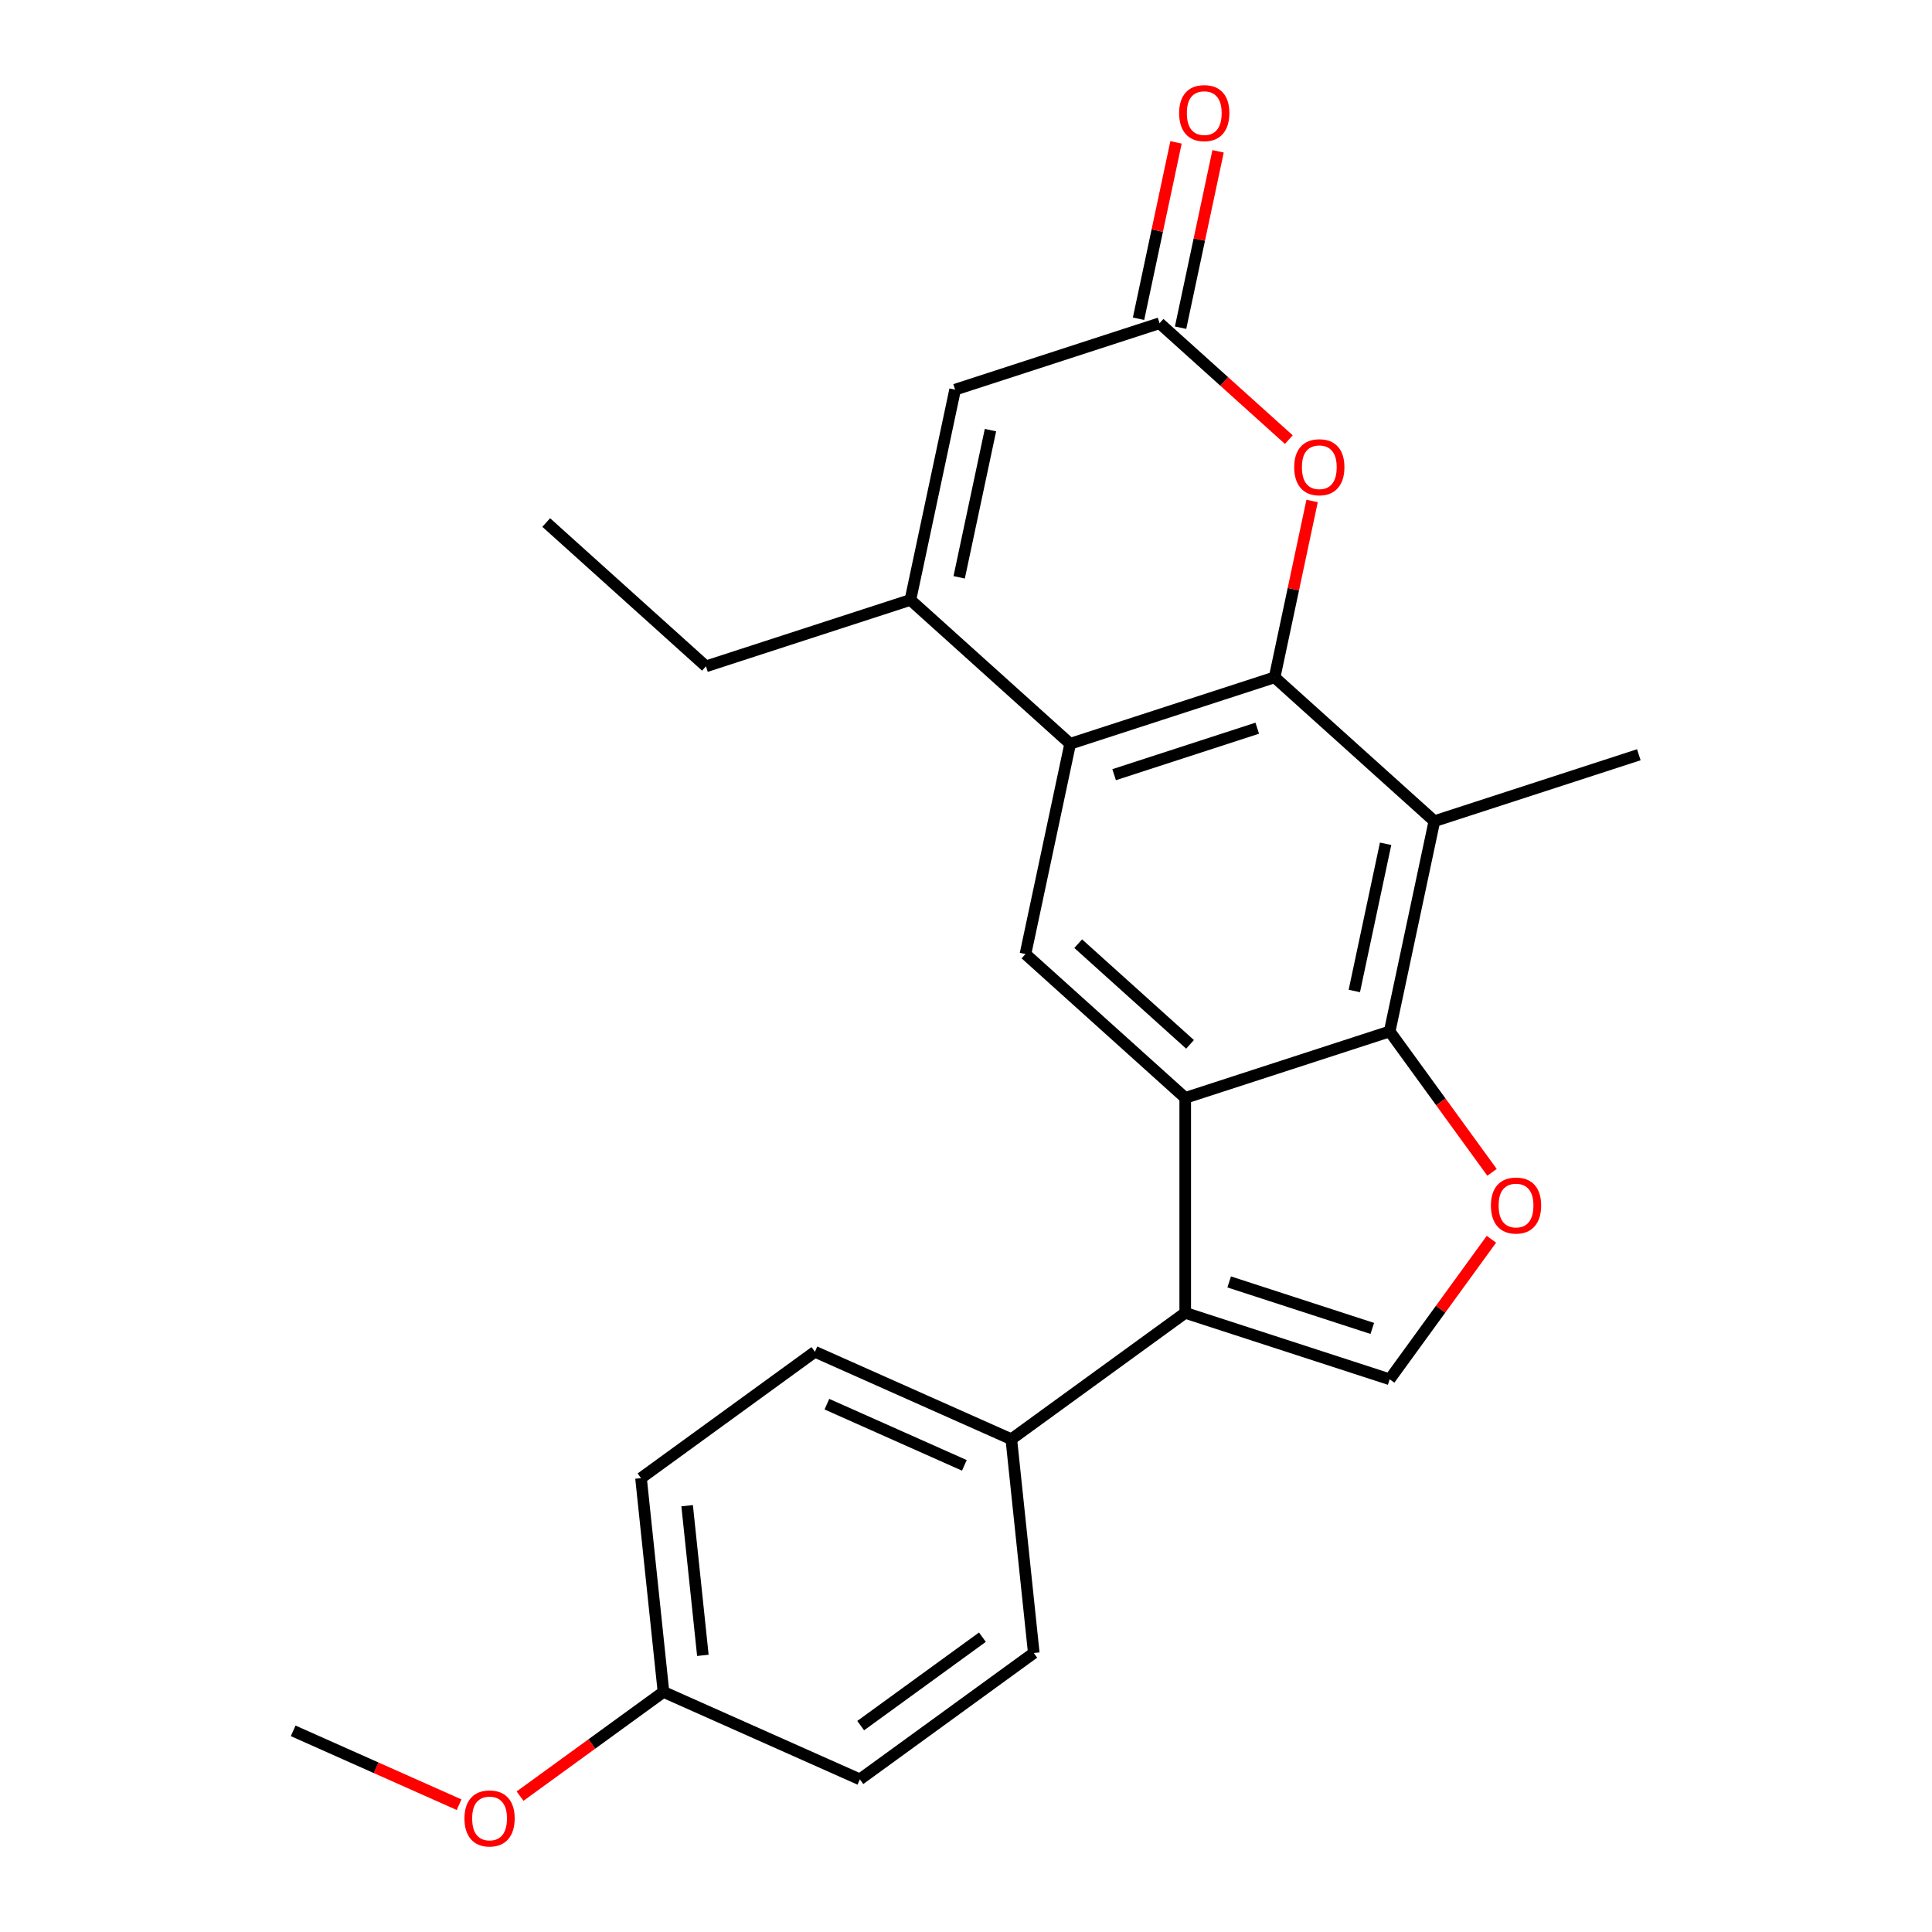 <?xml version='1.0' encoding='iso-8859-1'?>
<svg version='1.1' baseProfile='full'
              xmlns='http://www.w3.org/2000/svg'
                      xmlns:rdkit='http://www.rdkit.org/xml'
                      xmlns:xlink='http://www.w3.org/1999/xlink'
                  xml:space='preserve'
width='1000px' height='1000px' viewBox='0 0 1000 1000'>
<!-- END OF HEADER -->
<rect style='opacity:1.0;fill:#FFFFFF;stroke:none' width='1000' height='1000' x='0' y='0'> </rect>
<path class='bond-2' d='M 659.739,350.589 L 553.916,384.973' style='fill:none;fill-rule:evenodd;stroke:#000000;stroke-width:6px;stroke-linecap:butt;stroke-linejoin:miter;stroke-opacity:1' />
<path class='bond-2' d='M 650.742,376.911 L 576.666,400.979' style='fill:none;fill-rule:evenodd;stroke:#000000;stroke-width:6px;stroke-linecap:butt;stroke-linejoin:miter;stroke-opacity:1' />
<path class='bond-4' d='M 659.739,350.589 L 742.427,425.042' style='fill:none;fill-rule:evenodd;stroke:#000000;stroke-width:6px;stroke-linecap:butt;stroke-linejoin:miter;stroke-opacity:1' />
<path class='bond-8' d='M 659.739,350.589 L 669.441,304.941' style='fill:none;fill-rule:evenodd;stroke:#000000;stroke-width:6px;stroke-linecap:butt;stroke-linejoin:miter;stroke-opacity:1' />
<path class='bond-8' d='M 669.441,304.941 L 679.144,259.294' style='fill:none;fill-rule:evenodd;stroke:#FF0000;stroke-width:6px;stroke-linecap:butt;stroke-linejoin:miter;stroke-opacity:1' />
<path class='bond-0' d='M 613.471,568.262 L 719.293,533.879' style='fill:none;fill-rule:evenodd;stroke:#000000;stroke-width:6px;stroke-linecap:butt;stroke-linejoin:miter;stroke-opacity:1' />
<path class='bond-3' d='M 613.471,568.262 L 613.471,679.531' style='fill:none;fill-rule:evenodd;stroke:#000000;stroke-width:6px;stroke-linecap:butt;stroke-linejoin:miter;stroke-opacity:1' />
<path class='bond-24' d='M 613.471,568.262 L 530.782,493.809' style='fill:none;fill-rule:evenodd;stroke:#000000;stroke-width:6px;stroke-linecap:butt;stroke-linejoin:miter;stroke-opacity:1' />
<path class='bond-24' d='M 615.958,540.557 L 558.076,488.44' style='fill:none;fill-rule:evenodd;stroke:#000000;stroke-width:6px;stroke-linecap:butt;stroke-linejoin:miter;stroke-opacity:1' />
<path class='bond-1' d='M 719.293,533.879 L 742.427,425.042' style='fill:none;fill-rule:evenodd;stroke:#000000;stroke-width:6px;stroke-linecap:butt;stroke-linejoin:miter;stroke-opacity:1' />
<path class='bond-1' d='M 700.996,512.926 L 717.19,436.741' style='fill:none;fill-rule:evenodd;stroke:#000000;stroke-width:6px;stroke-linecap:butt;stroke-linejoin:miter;stroke-opacity:1' />
<path class='bond-5' d='M 719.293,533.879 L 745.782,570.337' style='fill:none;fill-rule:evenodd;stroke:#000000;stroke-width:6px;stroke-linecap:butt;stroke-linejoin:miter;stroke-opacity:1' />
<path class='bond-5' d='M 745.782,570.337 L 772.27,606.795' style='fill:none;fill-rule:evenodd;stroke:#FF0000;stroke-width:6px;stroke-linecap:butt;stroke-linejoin:miter;stroke-opacity:1' />
<path class='bond-6' d='M 553.916,384.973 L 471.228,310.52' style='fill:none;fill-rule:evenodd;stroke:#000000;stroke-width:6px;stroke-linecap:butt;stroke-linejoin:miter;stroke-opacity:1' />
<path class='bond-9' d='M 553.916,384.973 L 530.782,493.809' style='fill:none;fill-rule:evenodd;stroke:#000000;stroke-width:6px;stroke-linecap:butt;stroke-linejoin:miter;stroke-opacity:1' />
<path class='bond-12' d='M 613.471,679.531 L 523.453,744.933' style='fill:none;fill-rule:evenodd;stroke:#000000;stroke-width:6px;stroke-linecap:butt;stroke-linejoin:miter;stroke-opacity:1' />
<path class='bond-26' d='M 613.471,679.531 L 719.293,713.915' style='fill:none;fill-rule:evenodd;stroke:#000000;stroke-width:6px;stroke-linecap:butt;stroke-linejoin:miter;stroke-opacity:1' />
<path class='bond-26' d='M 636.221,663.524 L 710.297,687.593' style='fill:none;fill-rule:evenodd;stroke:#000000;stroke-width:6px;stroke-linecap:butt;stroke-linejoin:miter;stroke-opacity:1' />
<path class='bond-17' d='M 742.427,425.042 L 848.25,390.658' style='fill:none;fill-rule:evenodd;stroke:#000000;stroke-width:6px;stroke-linecap:butt;stroke-linejoin:miter;stroke-opacity:1' />
<path class='bond-7' d='M 771.95,641.438 L 745.622,677.676' style='fill:none;fill-rule:evenodd;stroke:#FF0000;stroke-width:6px;stroke-linecap:butt;stroke-linejoin:miter;stroke-opacity:1' />
<path class='bond-7' d='M 745.622,677.676 L 719.293,713.915' style='fill:none;fill-rule:evenodd;stroke:#000000;stroke-width:6px;stroke-linecap:butt;stroke-linejoin:miter;stroke-opacity:1' />
<path class='bond-20' d='M 471.228,310.52 L 365.405,344.903' style='fill:none;fill-rule:evenodd;stroke:#000000;stroke-width:6px;stroke-linecap:butt;stroke-linejoin:miter;stroke-opacity:1' />
<path class='bond-25' d='M 471.228,310.52 L 494.362,201.683' style='fill:none;fill-rule:evenodd;stroke:#000000;stroke-width:6px;stroke-linecap:butt;stroke-linejoin:miter;stroke-opacity:1' />
<path class='bond-25' d='M 496.465,298.821 L 512.659,222.635' style='fill:none;fill-rule:evenodd;stroke:#000000;stroke-width:6px;stroke-linecap:butt;stroke-linejoin:miter;stroke-opacity:1' />
<path class='bond-10' d='M 667.091,227.542 L 633.638,197.42' style='fill:none;fill-rule:evenodd;stroke:#FF0000;stroke-width:6px;stroke-linecap:butt;stroke-linejoin:miter;stroke-opacity:1' />
<path class='bond-10' d='M 633.638,197.42 L 600.184,167.299' style='fill:none;fill-rule:evenodd;stroke:#000000;stroke-width:6px;stroke-linecap:butt;stroke-linejoin:miter;stroke-opacity:1' />
<path class='bond-11' d='M 600.184,167.299 L 494.362,201.683' style='fill:none;fill-rule:evenodd;stroke:#000000;stroke-width:6px;stroke-linecap:butt;stroke-linejoin:miter;stroke-opacity:1' />
<path class='bond-13' d='M 611.068,169.612 L 620.771,123.965' style='fill:none;fill-rule:evenodd;stroke:#000000;stroke-width:6px;stroke-linecap:butt;stroke-linejoin:miter;stroke-opacity:1' />
<path class='bond-13' d='M 620.771,123.965 L 630.473,78.317' style='fill:none;fill-rule:evenodd;stroke:#FF0000;stroke-width:6px;stroke-linecap:butt;stroke-linejoin:miter;stroke-opacity:1' />
<path class='bond-13' d='M 589.301,164.985 L 599.003,119.338' style='fill:none;fill-rule:evenodd;stroke:#000000;stroke-width:6px;stroke-linecap:butt;stroke-linejoin:miter;stroke-opacity:1' />
<path class='bond-13' d='M 599.003,119.338 L 608.706,73.69' style='fill:none;fill-rule:evenodd;stroke:#FF0000;stroke-width:6px;stroke-linecap:butt;stroke-linejoin:miter;stroke-opacity:1' />
<path class='bond-14' d='M 523.453,744.933 L 421.804,699.676' style='fill:none;fill-rule:evenodd;stroke:#000000;stroke-width:6px;stroke-linecap:butt;stroke-linejoin:miter;stroke-opacity:1' />
<path class='bond-14' d='M 499.154,758.474 L 428,726.794' style='fill:none;fill-rule:evenodd;stroke:#000000;stroke-width:6px;stroke-linecap:butt;stroke-linejoin:miter;stroke-opacity:1' />
<path class='bond-15' d='M 523.453,744.933 L 535.084,855.591' style='fill:none;fill-rule:evenodd;stroke:#000000;stroke-width:6px;stroke-linecap:butt;stroke-linejoin:miter;stroke-opacity:1' />
<path class='bond-18' d='M 421.804,699.676 L 331.786,765.078' style='fill:none;fill-rule:evenodd;stroke:#000000;stroke-width:6px;stroke-linecap:butt;stroke-linejoin:miter;stroke-opacity:1' />
<path class='bond-19' d='M 535.084,855.591 L 445.066,920.993' style='fill:none;fill-rule:evenodd;stroke:#000000;stroke-width:6px;stroke-linecap:butt;stroke-linejoin:miter;stroke-opacity:1' />
<path class='bond-19' d='M 508.5,847.398 L 445.488,893.179' style='fill:none;fill-rule:evenodd;stroke:#000000;stroke-width:6px;stroke-linecap:butt;stroke-linejoin:miter;stroke-opacity:1' />
<path class='bond-16' d='M 343.417,875.736 L 445.066,920.993' style='fill:none;fill-rule:evenodd;stroke:#000000;stroke-width:6px;stroke-linecap:butt;stroke-linejoin:miter;stroke-opacity:1' />
<path class='bond-21' d='M 343.417,875.736 L 306.299,902.704' style='fill:none;fill-rule:evenodd;stroke:#000000;stroke-width:6px;stroke-linecap:butt;stroke-linejoin:miter;stroke-opacity:1' />
<path class='bond-21' d='M 306.299,902.704 L 269.181,929.672' style='fill:none;fill-rule:evenodd;stroke:#FF0000;stroke-width:6px;stroke-linecap:butt;stroke-linejoin:miter;stroke-opacity:1' />
<path class='bond-27' d='M 343.417,875.736 L 331.786,765.078' style='fill:none;fill-rule:evenodd;stroke:#000000;stroke-width:6px;stroke-linecap:butt;stroke-linejoin:miter;stroke-opacity:1' />
<path class='bond-27' d='M 363.804,856.811 L 355.663,779.35' style='fill:none;fill-rule:evenodd;stroke:#000000;stroke-width:6px;stroke-linecap:butt;stroke-linejoin:miter;stroke-opacity:1' />
<path class='bond-23' d='M 365.405,344.903 L 282.717,270.45' style='fill:none;fill-rule:evenodd;stroke:#000000;stroke-width:6px;stroke-linecap:butt;stroke-linejoin:miter;stroke-opacity:1' />
<path class='bond-22' d='M 237.617,934.112 L 194.684,914.997' style='fill:none;fill-rule:evenodd;stroke:#FF0000;stroke-width:6px;stroke-linecap:butt;stroke-linejoin:miter;stroke-opacity:1' />
<path class='bond-22' d='M 194.684,914.997 L 151.75,895.881' style='fill:none;fill-rule:evenodd;stroke:#000000;stroke-width:6px;stroke-linecap:butt;stroke-linejoin:miter;stroke-opacity:1' />
<path  class='atom-6' d='M 771.695 623.977
Q 771.695 617.177, 775.055 613.377
Q 778.415 609.577, 784.695 609.577
Q 790.975 609.577, 794.335 613.377
Q 797.695 617.177, 797.695 623.977
Q 797.695 630.857, 794.295 634.777
Q 790.895 638.657, 784.695 638.657
Q 778.455 638.657, 775.055 634.777
Q 771.695 630.897, 771.695 623.977
M 784.695 635.457
Q 789.015 635.457, 791.335 632.577
Q 793.695 629.657, 793.695 623.977
Q 793.695 618.417, 791.335 615.617
Q 789.015 612.777, 784.695 612.777
Q 780.375 612.777, 778.015 615.577
Q 775.695 618.377, 775.695 623.977
Q 775.695 629.697, 778.015 632.577
Q 780.375 635.457, 784.695 635.457
' fill='#FF0000'/>
<path  class='atom-9' d='M 669.873 241.832
Q 669.873 235.032, 673.233 231.232
Q 676.593 227.432, 682.873 227.432
Q 689.153 227.432, 692.513 231.232
Q 695.873 235.032, 695.873 241.832
Q 695.873 248.712, 692.473 252.632
Q 689.073 256.512, 682.873 256.512
Q 676.633 256.512, 673.233 252.632
Q 669.873 248.752, 669.873 241.832
M 682.873 253.312
Q 687.193 253.312, 689.513 250.432
Q 691.873 247.512, 691.873 241.832
Q 691.873 236.272, 689.513 233.472
Q 687.193 230.632, 682.873 230.632
Q 678.553 230.632, 676.193 233.432
Q 673.873 236.232, 673.873 241.832
Q 673.873 247.552, 676.193 250.432
Q 678.553 253.312, 682.873 253.312
' fill='#FF0000'/>
<path  class='atom-14' d='M 610.318 58.542
Q 610.318 51.742, 613.678 47.942
Q 617.038 44.142, 623.318 44.142
Q 629.598 44.142, 632.958 47.942
Q 636.318 51.742, 636.318 58.542
Q 636.318 65.422, 632.918 69.342
Q 629.518 73.222, 623.318 73.222
Q 617.078 73.222, 613.678 69.342
Q 610.318 65.462, 610.318 58.542
M 623.318 70.022
Q 627.638 70.022, 629.958 67.142
Q 632.318 64.222, 632.318 58.542
Q 632.318 52.982, 629.958 50.182
Q 627.638 47.342, 623.318 47.342
Q 618.998 47.342, 616.638 50.142
Q 614.318 52.942, 614.318 58.542
Q 614.318 64.262, 616.638 67.142
Q 618.998 70.022, 623.318 70.022
' fill='#FF0000'/>
<path  class='atom-22' d='M 240.399 941.218
Q 240.399 934.418, 243.759 930.618
Q 247.119 926.818, 253.399 926.818
Q 259.679 926.818, 263.039 930.618
Q 266.399 934.418, 266.399 941.218
Q 266.399 948.098, 262.999 952.018
Q 259.599 955.898, 253.399 955.898
Q 247.159 955.898, 243.759 952.018
Q 240.399 948.138, 240.399 941.218
M 253.399 952.698
Q 257.719 952.698, 260.039 949.818
Q 262.399 946.898, 262.399 941.218
Q 262.399 935.658, 260.039 932.858
Q 257.719 930.018, 253.399 930.018
Q 249.079 930.018, 246.719 932.818
Q 244.399 935.618, 244.399 941.218
Q 244.399 946.938, 246.719 949.818
Q 249.079 952.698, 253.399 952.698
' fill='#FF0000'/>
</svg>
